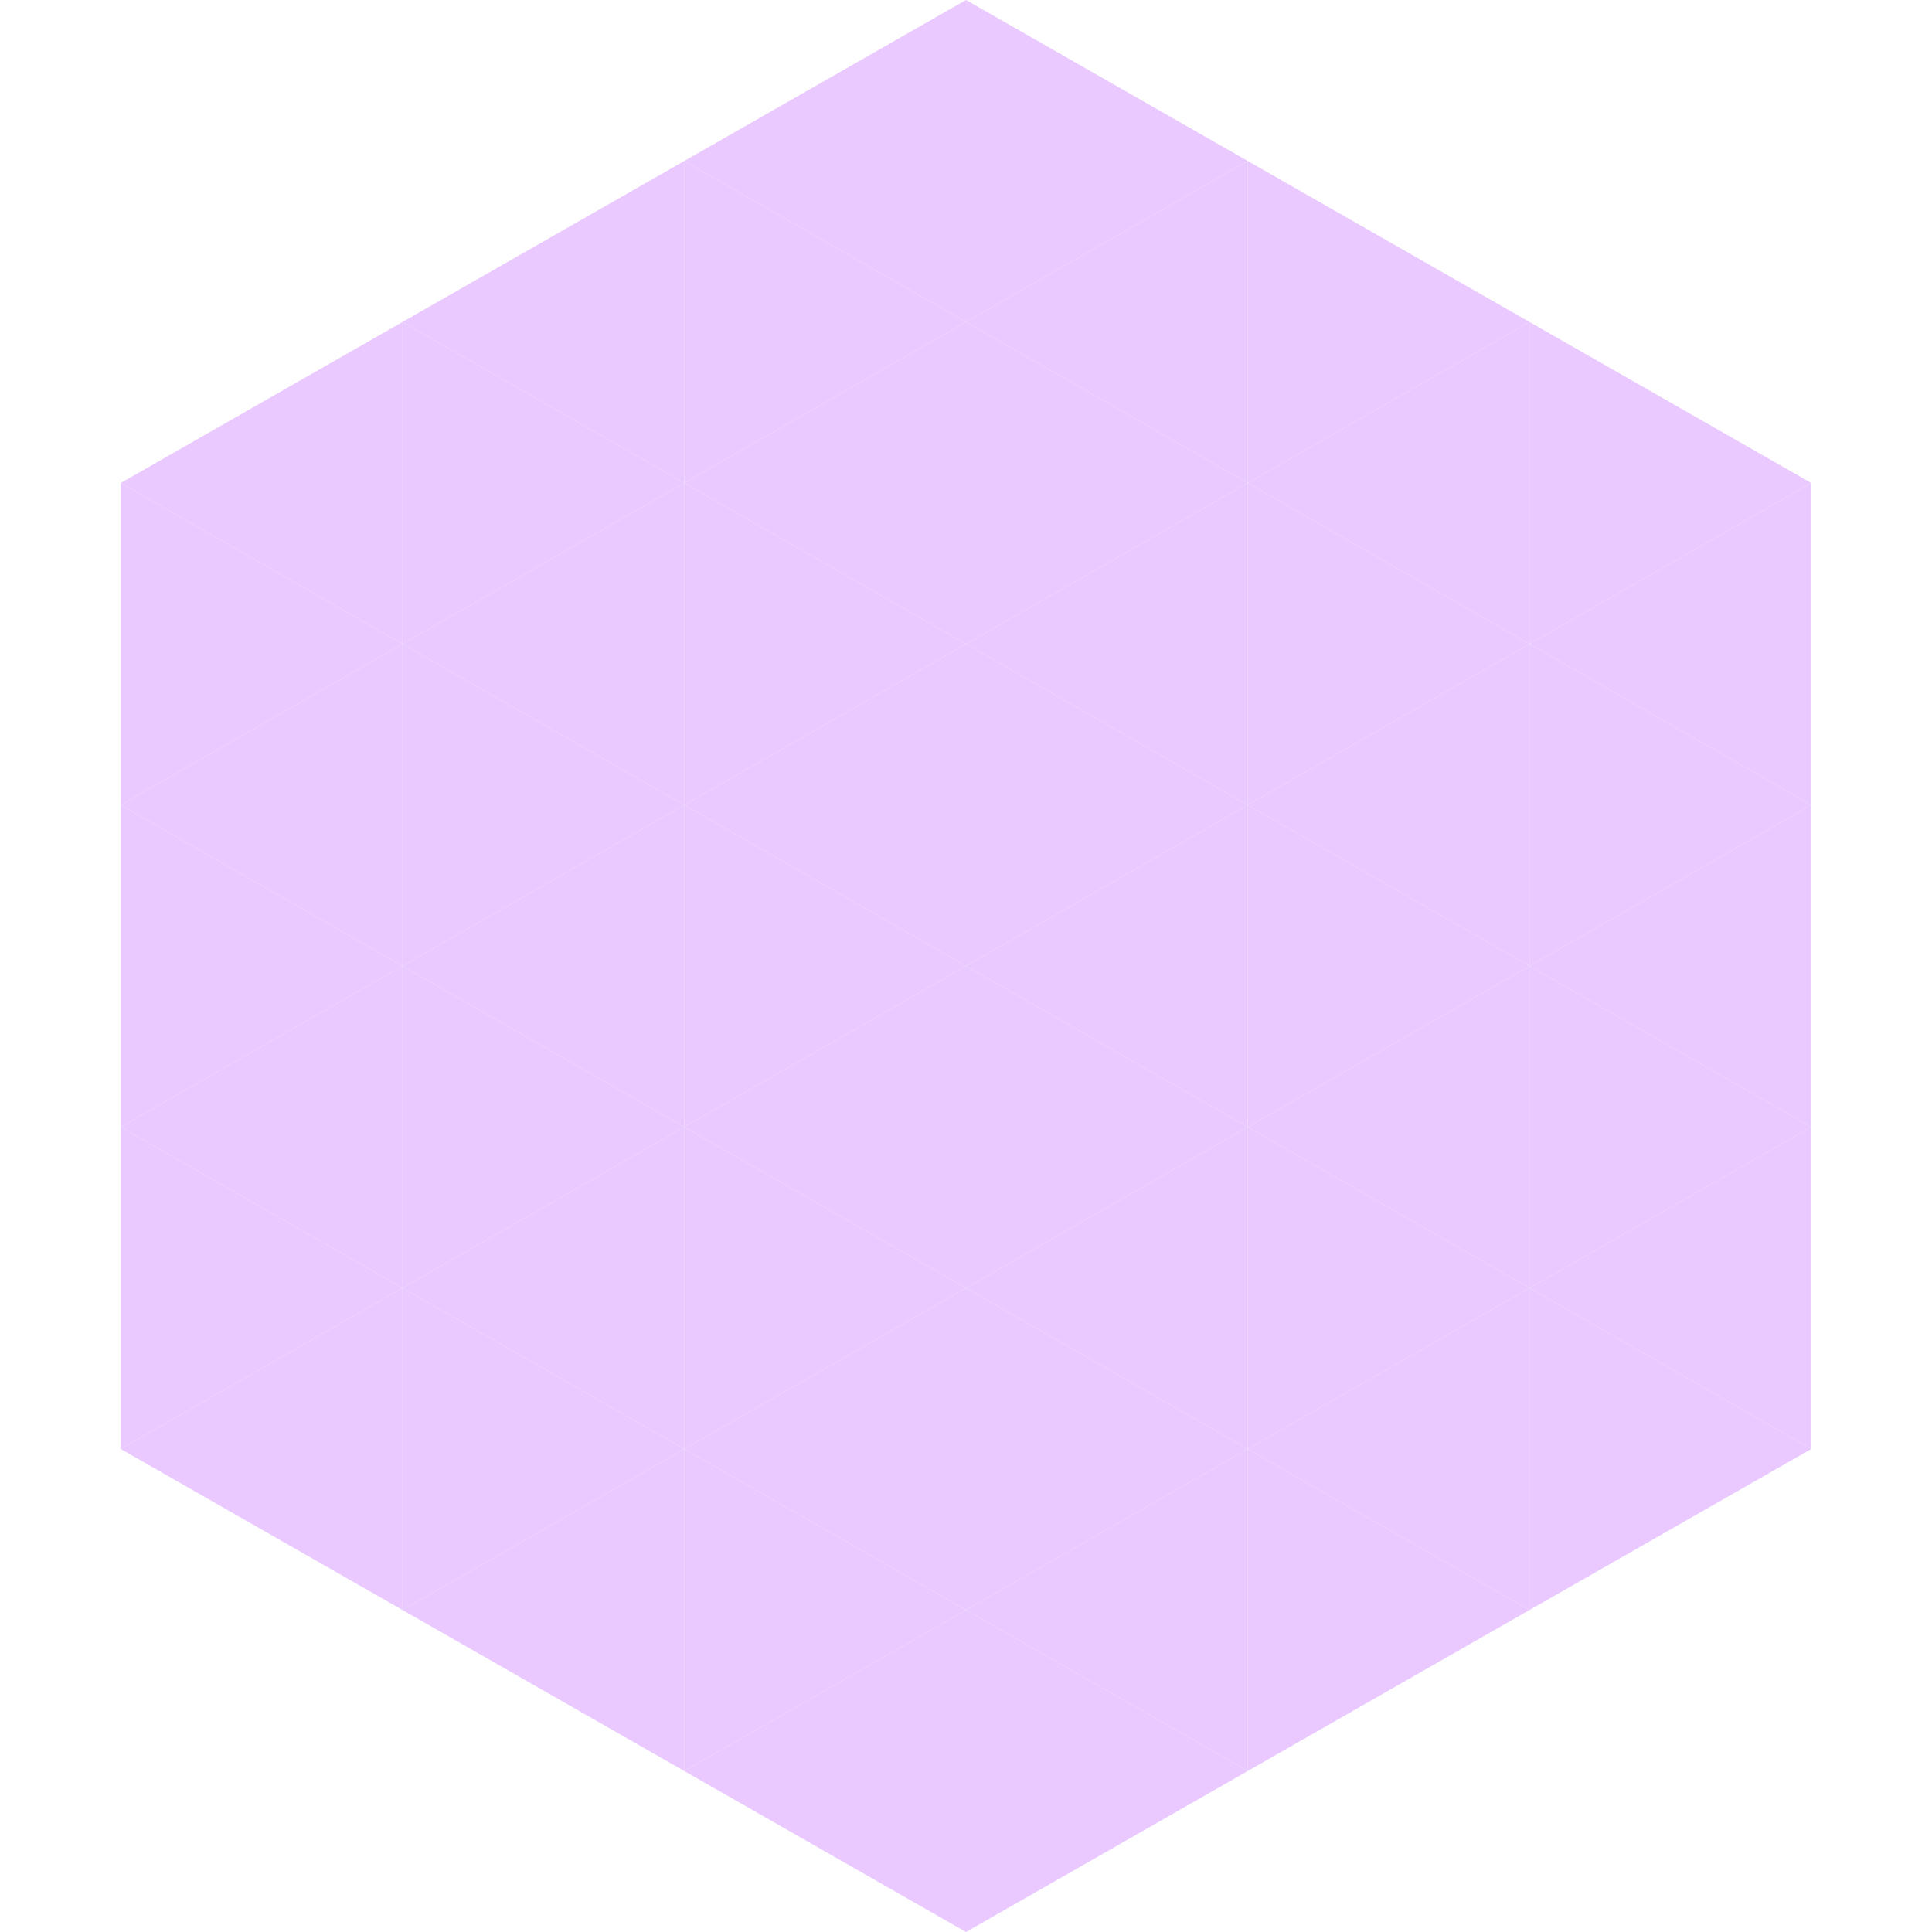 <?xml version="1.0"?>
<!-- Generated by SVGo -->
<svg width="240" height="240"
     xmlns="http://www.w3.org/2000/svg"
     xmlns:xlink="http://www.w3.org/1999/xlink">
<polygon points="50,40 15,60 50,80" style="fill:rgb(233,201,255)" />
<polygon points="190,40 225,60 190,80" style="fill:rgb(233,201,255)" />
<polygon points="15,60 50,80 15,100" style="fill:rgb(233,201,255)" />
<polygon points="225,60 190,80 225,100" style="fill:rgb(233,201,255)" />
<polygon points="50,80 15,100 50,120" style="fill:rgb(233,201,255)" />
<polygon points="190,80 225,100 190,120" style="fill:rgb(233,201,255)" />
<polygon points="15,100 50,120 15,140" style="fill:rgb(233,201,255)" />
<polygon points="225,100 190,120 225,140" style="fill:rgb(233,201,255)" />
<polygon points="50,120 15,140 50,160" style="fill:rgb(233,201,255)" />
<polygon points="190,120 225,140 190,160" style="fill:rgb(233,201,255)" />
<polygon points="15,140 50,160 15,180" style="fill:rgb(233,201,255)" />
<polygon points="225,140 190,160 225,180" style="fill:rgb(233,201,255)" />
<polygon points="50,160 15,180 50,200" style="fill:rgb(233,201,255)" />
<polygon points="190,160 225,180 190,200" style="fill:rgb(233,201,255)" />
<polygon points="15,180 50,200 15,220" style="fill:rgb(255,255,255); fill-opacity:0" />
<polygon points="225,180 190,200 225,220" style="fill:rgb(255,255,255); fill-opacity:0" />
<polygon points="50,0 85,20 50,40" style="fill:rgb(255,255,255); fill-opacity:0" />
<polygon points="190,0 155,20 190,40" style="fill:rgb(255,255,255); fill-opacity:0" />
<polygon points="85,20 50,40 85,60" style="fill:rgb(233,201,255)" />
<polygon points="155,20 190,40 155,60" style="fill:rgb(233,201,255)" />
<polygon points="50,40 85,60 50,80" style="fill:rgb(233,201,255)" />
<polygon points="190,40 155,60 190,80" style="fill:rgb(233,201,255)" />
<polygon points="85,60 50,80 85,100" style="fill:rgb(233,201,255)" />
<polygon points="155,60 190,80 155,100" style="fill:rgb(233,201,255)" />
<polygon points="50,80 85,100 50,120" style="fill:rgb(233,201,255)" />
<polygon points="190,80 155,100 190,120" style="fill:rgb(233,201,255)" />
<polygon points="85,100 50,120 85,140" style="fill:rgb(233,201,255)" />
<polygon points="155,100 190,120 155,140" style="fill:rgb(233,201,255)" />
<polygon points="50,120 85,140 50,160" style="fill:rgb(233,201,255)" />
<polygon points="190,120 155,140 190,160" style="fill:rgb(233,201,255)" />
<polygon points="85,140 50,160 85,180" style="fill:rgb(233,201,255)" />
<polygon points="155,140 190,160 155,180" style="fill:rgb(233,201,255)" />
<polygon points="50,160 85,180 50,200" style="fill:rgb(233,201,255)" />
<polygon points="190,160 155,180 190,200" style="fill:rgb(233,201,255)" />
<polygon points="85,180 50,200 85,220" style="fill:rgb(233,201,255)" />
<polygon points="155,180 190,200 155,220" style="fill:rgb(233,201,255)" />
<polygon points="120,0 85,20 120,40" style="fill:rgb(233,201,255)" />
<polygon points="120,0 155,20 120,40" style="fill:rgb(233,201,255)" />
<polygon points="85,20 120,40 85,60" style="fill:rgb(233,201,255)" />
<polygon points="155,20 120,40 155,60" style="fill:rgb(233,201,255)" />
<polygon points="120,40 85,60 120,80" style="fill:rgb(233,201,255)" />
<polygon points="120,40 155,60 120,80" style="fill:rgb(233,201,255)" />
<polygon points="85,60 120,80 85,100" style="fill:rgb(233,201,255)" />
<polygon points="155,60 120,80 155,100" style="fill:rgb(233,201,255)" />
<polygon points="120,80 85,100 120,120" style="fill:rgb(233,201,255)" />
<polygon points="120,80 155,100 120,120" style="fill:rgb(233,201,255)" />
<polygon points="85,100 120,120 85,140" style="fill:rgb(233,201,255)" />
<polygon points="155,100 120,120 155,140" style="fill:rgb(233,201,255)" />
<polygon points="120,120 85,140 120,160" style="fill:rgb(233,201,255)" />
<polygon points="120,120 155,140 120,160" style="fill:rgb(233,201,255)" />
<polygon points="85,140 120,160 85,180" style="fill:rgb(233,201,255)" />
<polygon points="155,140 120,160 155,180" style="fill:rgb(233,201,255)" />
<polygon points="120,160 85,180 120,200" style="fill:rgb(233,201,255)" />
<polygon points="120,160 155,180 120,200" style="fill:rgb(233,201,255)" />
<polygon points="85,180 120,200 85,220" style="fill:rgb(233,201,255)" />
<polygon points="155,180 120,200 155,220" style="fill:rgb(233,201,255)" />
<polygon points="120,200 85,220 120,240" style="fill:rgb(233,201,255)" />
<polygon points="120,200 155,220 120,240" style="fill:rgb(233,201,255)" />
<polygon points="85,220 120,240 85,260" style="fill:rgb(255,255,255); fill-opacity:0" />
<polygon points="155,220 120,240 155,260" style="fill:rgb(255,255,255); fill-opacity:0" />
</svg>
